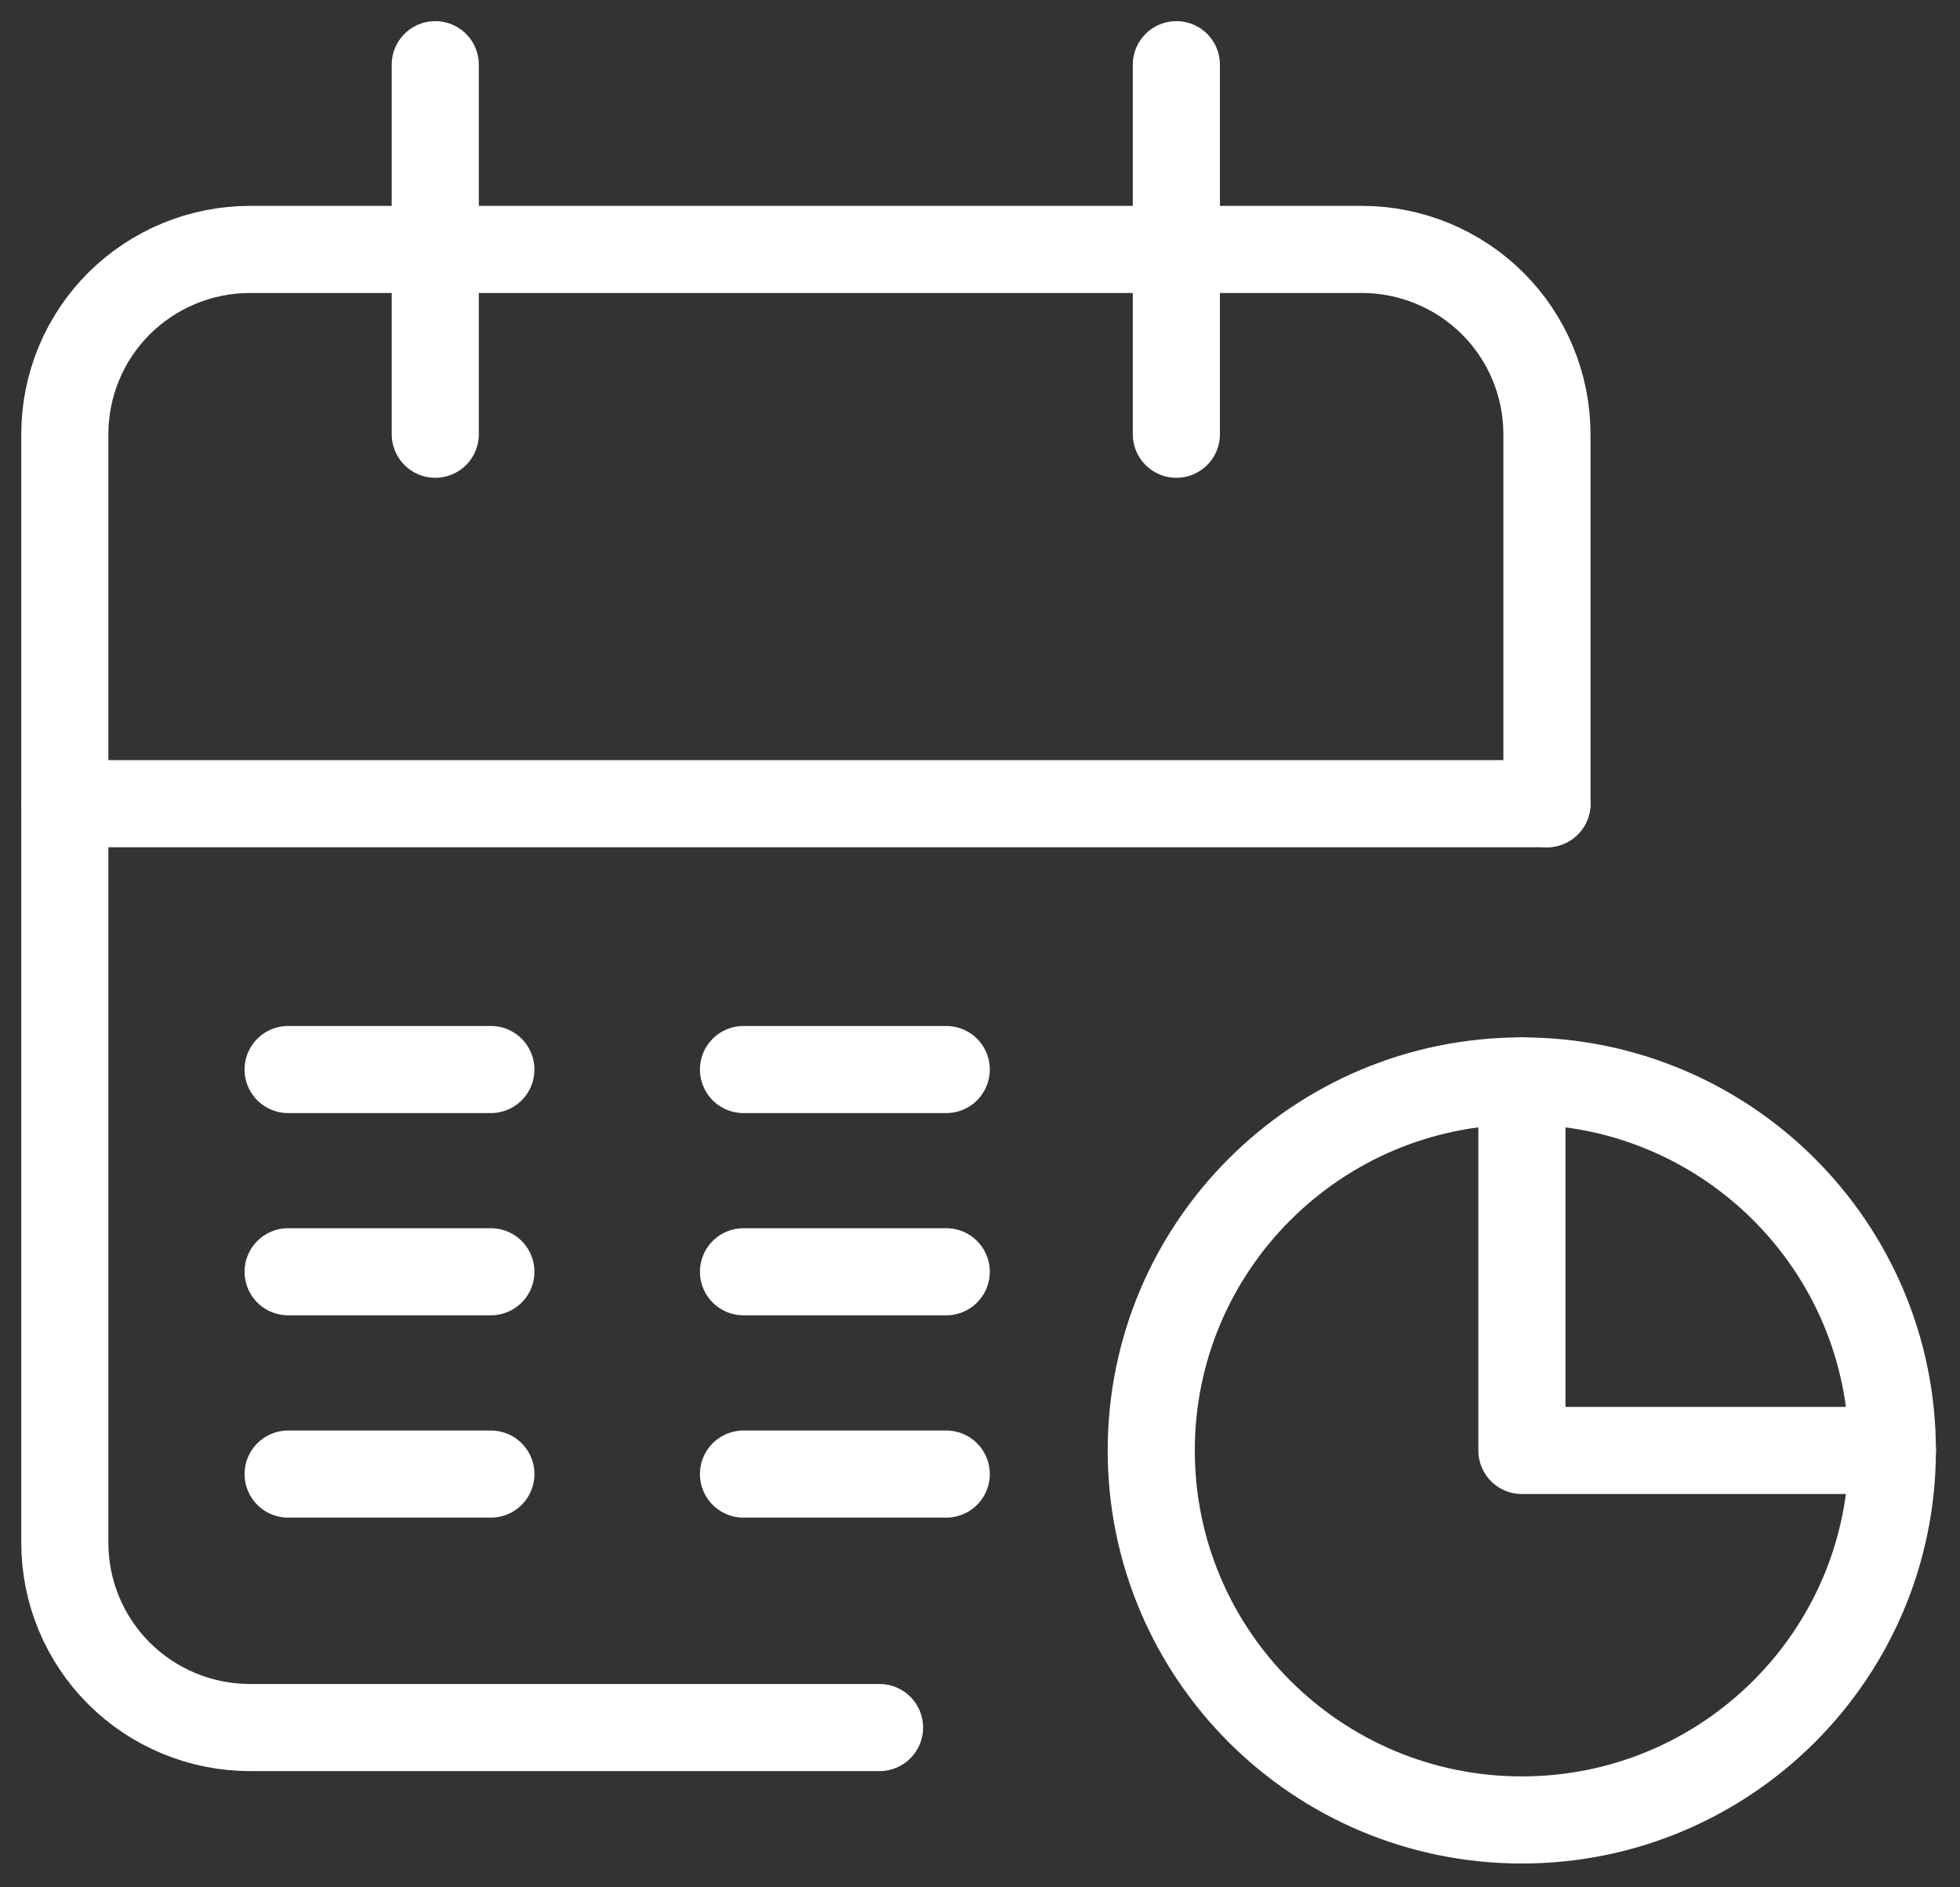 <svg width="27" height="26" viewBox="0 0 27 26" fill="none" xmlns="http://www.w3.org/2000/svg">
<rect x="0" y="0" width="27" height="26" fill="#333333" stroke="none"/>
<g clip-path="url(#clip0_2043_302)">
<path d="M0.893 11.072H21.31" stroke="white" stroke-width="1.2" stroke-linecap="round" stroke-linejoin="round"/>
<path d="M5.996 0.891V5.982" stroke="white" stroke-width="1.2" stroke-linecap="round" stroke-linejoin="round"/>
<path d="M6.762 14.734H3.969" stroke="white" stroke-width="1.2" stroke-linecap="round" stroke-linejoin="round"/>
<path d="M13.035 14.734H10.242" stroke="white" stroke-width="1.2" stroke-linecap="round" stroke-linejoin="round"/>
<path d="M6.762 17.52H3.969" stroke="white" stroke-width="1.2" stroke-linecap="round" stroke-linejoin="round"/>
<path d="M13.035 17.52H10.242" stroke="white" stroke-width="1.2" stroke-linecap="round" stroke-linejoin="round"/>
<path d="M6.762 20.307H3.969" stroke="white" stroke-width="1.2" stroke-linecap="round" stroke-linejoin="round"/>
<path d="M13.035 20.307H10.242" stroke="white" stroke-width="1.2" stroke-linecap="round" stroke-linejoin="round"/>
<path d="M16.205 0.891V5.982" stroke="white" stroke-width="1.2" stroke-linecap="round" stroke-linejoin="round"/>
<path d="M20.964 25.072C23.783 25.072 26.068 22.793 26.068 19.982C26.068 17.17 23.783 14.891 20.964 14.891C18.145 14.891 15.859 17.17 15.859 19.982C15.859 22.793 18.145 25.072 20.964 25.072Z" stroke="white" stroke-width="1.2" stroke-linecap="round" stroke-linejoin="round"/>
<path d="M20.965 14.891V19.982H26.069" stroke="white" stroke-width="1.2" stroke-linecap="round" stroke-linejoin="round"/>
<path d="M12.116 23.799H3.445C2.768 23.799 2.119 23.531 1.64 23.054C1.161 22.576 0.893 21.929 0.893 21.254V5.981C0.893 5.306 1.161 4.658 1.64 4.181C2.119 3.704 2.768 3.436 3.445 3.436H18.758C19.435 3.436 20.084 3.704 20.563 4.181C21.041 4.658 21.31 5.306 21.31 5.981V11.072" stroke="white" stroke-width="1.2" stroke-linecap="round" stroke-linejoin="round"/>
</g>
<defs>
<clipPath id="clip0_2043_302">
<rect width="27" height="26" fill="white"/>
</clipPath>
</defs>
</svg>
